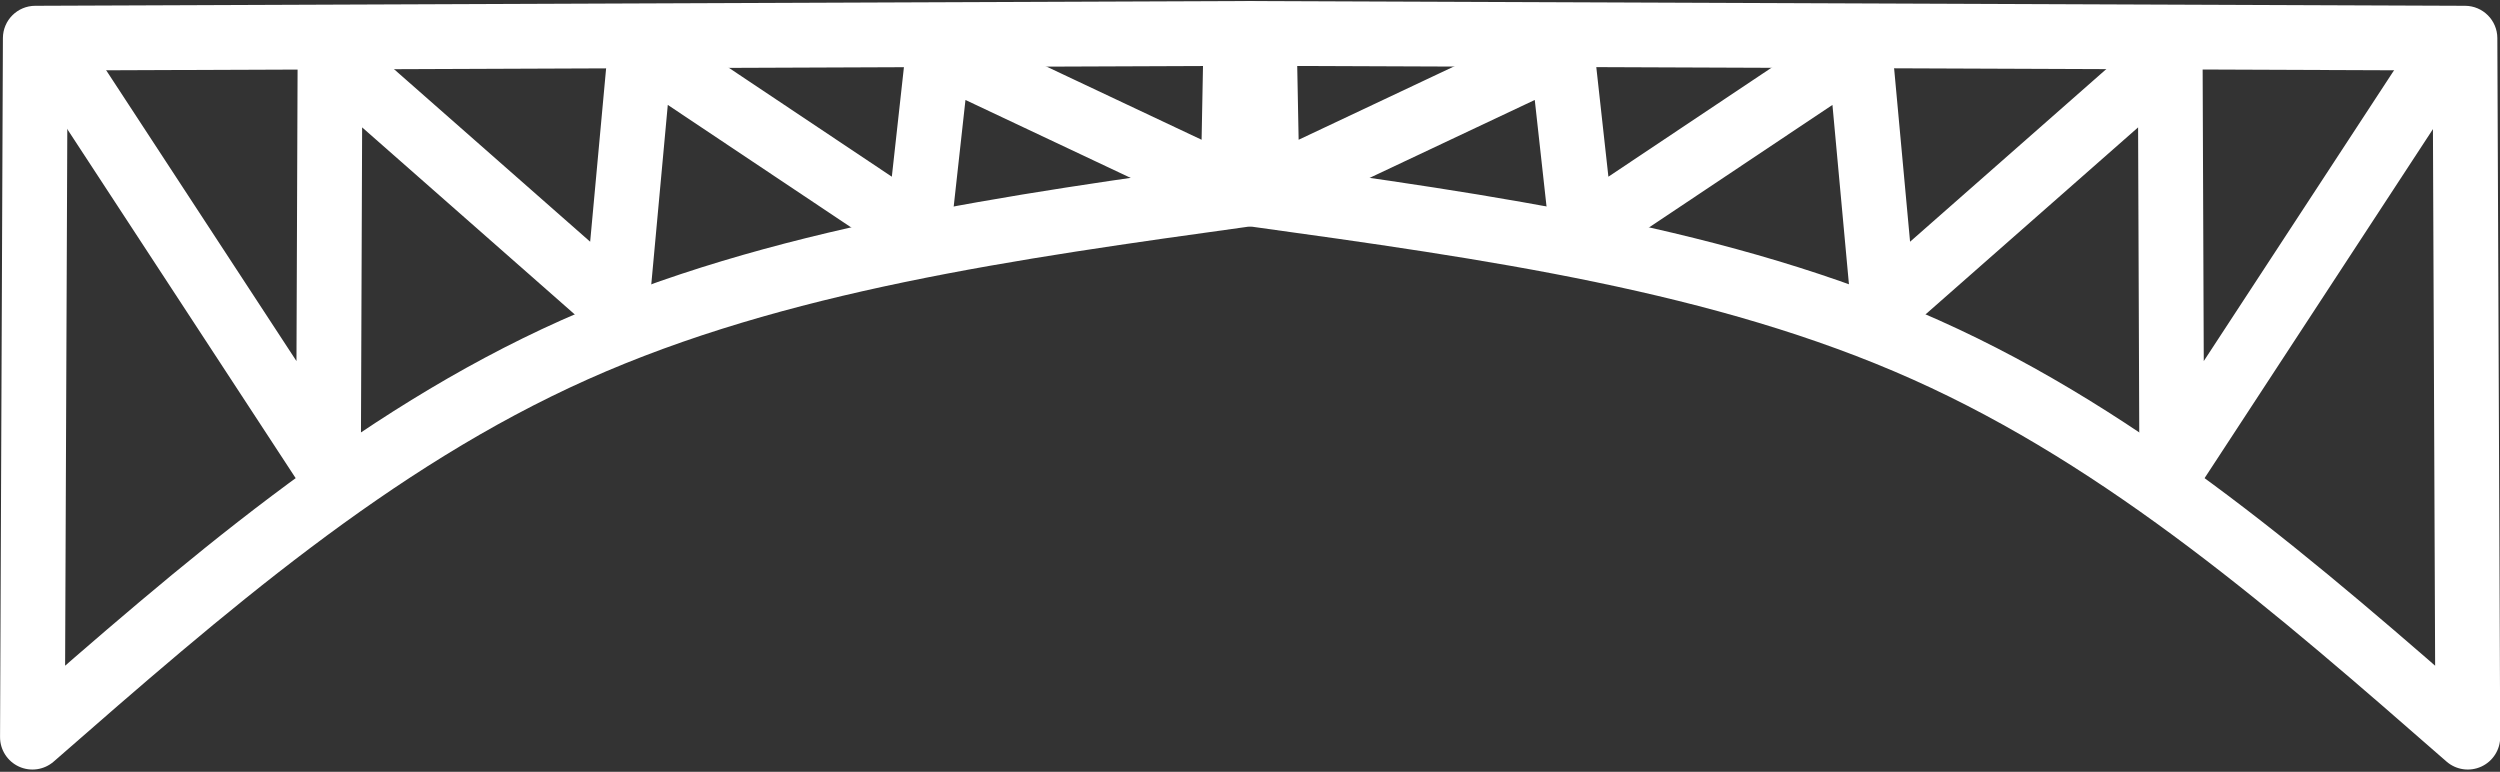 <?xml version="1.0" encoding="UTF-8" standalone="no"?><svg xmlns="http://www.w3.org/2000/svg" xmlns:xlink="http://www.w3.org/1999/xlink" fill="#ffffff" height="128.8" preserveAspectRatio="xMidYMid meet" version="1" viewBox="1076.7 718.7 417.2 128.8" width="417.2" zoomAndPan="magnify"><rect x="1076.7" y="718.7" width="417.2" height="128.8" fill="#333333" stroke="none"/><g><g id="change1_3"><path d="M1290.604,723.984L1290.604,723.984L1290.604,723.985C1290.685,725.463,1290.155,726.909,1289.139,727.986C1288.123,729.063,1286.709,729.676,1285.229,729.682L1285.229,729.682L1082.61,730.476L1087.993,725.094L1087.517,841.739L1078.556,837.648C1106.778,812.984,1135.714,787.64,1170.348,772.152L1170.348,772.152C1204.945,756.68,1244.947,751.173,1283.97,745.762C1286.927,745.353,1289.656,747.417,1290.066,750.373C1290.476,753.33,1288.411,756.059,1285.455,756.468L1285.455,756.468C1246.086,761.927,1207.696,767.29,1174.76,782.019L1174.76,782.019C1141.86,796.731,1114.122,820.919,1085.668,845.786C1084.069,847.184,1081.8,847.515,1079.868,846.633C1077.936,845.751,1076.7,843.819,1076.708,841.695L1076.708,841.695L1077.185,725.05C1077.197,722.082,1079.601,719.68,1082.568,719.668L1082.568,719.668L1285.187,718.874L1279.812,724.571L1279.812,724.571C1279.65,721.59,1281.935,719.043,1284.915,718.881C1287.896,718.719,1290.443,721.004,1290.604,723.984 Z"/></g><g id="change1_1"><path d="M1280.036,723.984L1280.036,723.984L1280.036,723.984C1279.956,725.462,1280.485,726.909,1281.501,727.986C1282.517,729.063,1283.931,729.676,1285.411,729.681L1285.411,729.681L1488.03,730.476L1482.647,725.094L1483.124,841.739L1492.084,837.648C1463.862,812.983,1434.926,787.639,1400.292,772.151L1400.292,772.151C1365.695,756.679,1325.694,751.173,1286.67,745.762C1283.714,745.352,1280.985,747.417,1280.574,750.373C1280.165,753.329,1282.229,756.058,1285.185,756.468L1285.185,756.468C1324.554,761.927,1362.944,767.29,1395.88,782.018L1395.88,782.018C1428.78,796.731,1456.518,820.919,1484.972,845.786C1486.571,847.184,1488.841,847.515,1490.773,846.633C1492.705,845.751,1493.941,843.819,1493.932,841.695L1493.932,841.695L1493.456,725.05C1493.444,722.082,1491.04,719.679,1488.072,719.668L1488.072,719.668L1285.453,718.873L1290.828,724.571L1290.829,724.57C1290.99,721.59,1288.705,719.043,1285.725,718.881C1282.745,718.719,1280.197,721.004,1280.036,723.984 Z"/></g><g id="change1_4"><path d="M1091.788,726.405L1091.788,726.405L1091.788,726.405L1091.805,726.431L1136.033,794.024L1126.106,796.963L1126.369,728.024C1126.377,725.905,1127.623,723.985,1129.556,723.116C1131.489,722.247,1133.752,722.587,1135.343,723.987L1135.343,723.987L1183.165,766.058L1174.213,769.621L1178.21,726.174C1178.385,724.276,1179.545,722.611,1181.266,721.791C1182.985,720.971,1185.01,721.117,1186.594,722.175L1186.594,722.175L1232.926,753.131L1224.552,757.031L1227.905,726.672C1228.097,724.937,1229.115,723.401,1230.639,722.549C1232.162,721.696,1234.004,721.633,1235.582,722.377L1235.582,722.377L1284.772,745.583L1277.063,750.368L1277.509,726.983C1277.565,723.999,1280.03,721.626,1283.015,721.683C1285.998,721.74,1288.372,724.205,1288.315,727.189L1288.315,727.189L1287.87,750.574C1287.834,752.407,1286.873,754.096,1285.316,755.063C1283.759,756.029,1281.818,756.141,1280.16,755.359L1280.16,755.359L1230.971,732.153L1238.648,727.858L1235.295,758.217C1235.088,760.094,1233.917,761.726,1232.205,762.523C1230.495,763.32,1228.491,763.167,1226.922,762.118L1226.922,762.118L1180.589,731.162L1188.973,727.164L1184.976,770.611C1184.79,772.636,1183.482,774.385,1181.593,775.137C1179.704,775.889,1177.552,775.517,1176.025,774.173L1176.025,774.173L1128.204,732.102L1137.177,728.065L1136.915,797.004C1136.905,799.39,1135.332,801.488,1133.044,802.165C1130.756,802.843,1128.295,801.939,1126.988,799.942L1126.988,799.942L1082.76,732.349L1082.777,732.375L1082.777,732.374C1081.129,729.886,1081.809,726.533,1084.297,724.885C1086.786,723.236,1090.139,723.917,1091.788,726.405 Z"/></g><g id="change1_2"><path d="M1478.851,726.405L1478.851,726.405L1478.851,726.405L1478.833,726.431L1434.605,794.024L1444.532,796.962L1444.269,728.024C1444.261,725.904,1443.014,723.985,1441.082,723.116C1439.149,722.246,1436.886,722.587,1435.295,723.987L1435.295,723.987L1387.474,766.058L1396.425,769.62L1392.428,726.173C1392.253,724.276,1391.093,722.611,1389.372,721.791C1387.653,720.971,1385.628,721.117,1384.044,722.175L1384.044,722.175L1337.712,753.13L1346.086,757.031L1342.733,726.672C1342.541,724.936,1341.523,723.401,1339.999,722.549C1338.476,721.696,1336.634,721.633,1335.055,722.377L1335.055,722.377L1285.867,745.583L1293.575,750.368L1293.129,726.983C1293.073,723.999,1290.608,721.626,1287.623,721.683C1284.639,721.739,1282.266,724.205,1282.323,727.189L1282.323,727.189L1282.768,750.574C1282.804,752.407,1283.764,754.096,1285.322,755.063C1286.879,756.029,1288.82,756.141,1290.478,755.359L1290.478,755.359L1339.667,732.153L1331.99,727.858L1335.343,758.217C1335.55,760.094,1336.722,761.726,1338.433,762.523C1340.143,763.32,1342.147,763.166,1343.716,762.118L1343.716,762.118L1390.049,731.162L1381.665,727.163L1385.662,770.611C1385.848,772.636,1387.156,774.385,1389.045,775.137C1390.934,775.889,1393.086,775.516,1394.613,774.173L1394.613,774.173L1442.434,732.102L1433.461,728.065L1433.723,797.004C1433.733,799.39,1435.306,801.488,1437.594,802.165C1439.882,802.843,1442.343,801.939,1443.65,799.942L1443.65,799.942L1487.878,732.348L1487.861,732.374L1487.861,732.374C1489.509,729.886,1488.829,726.533,1486.341,724.884C1483.852,723.236,1480.499,723.917,1478.851,726.405 Z"/></g></g></svg>